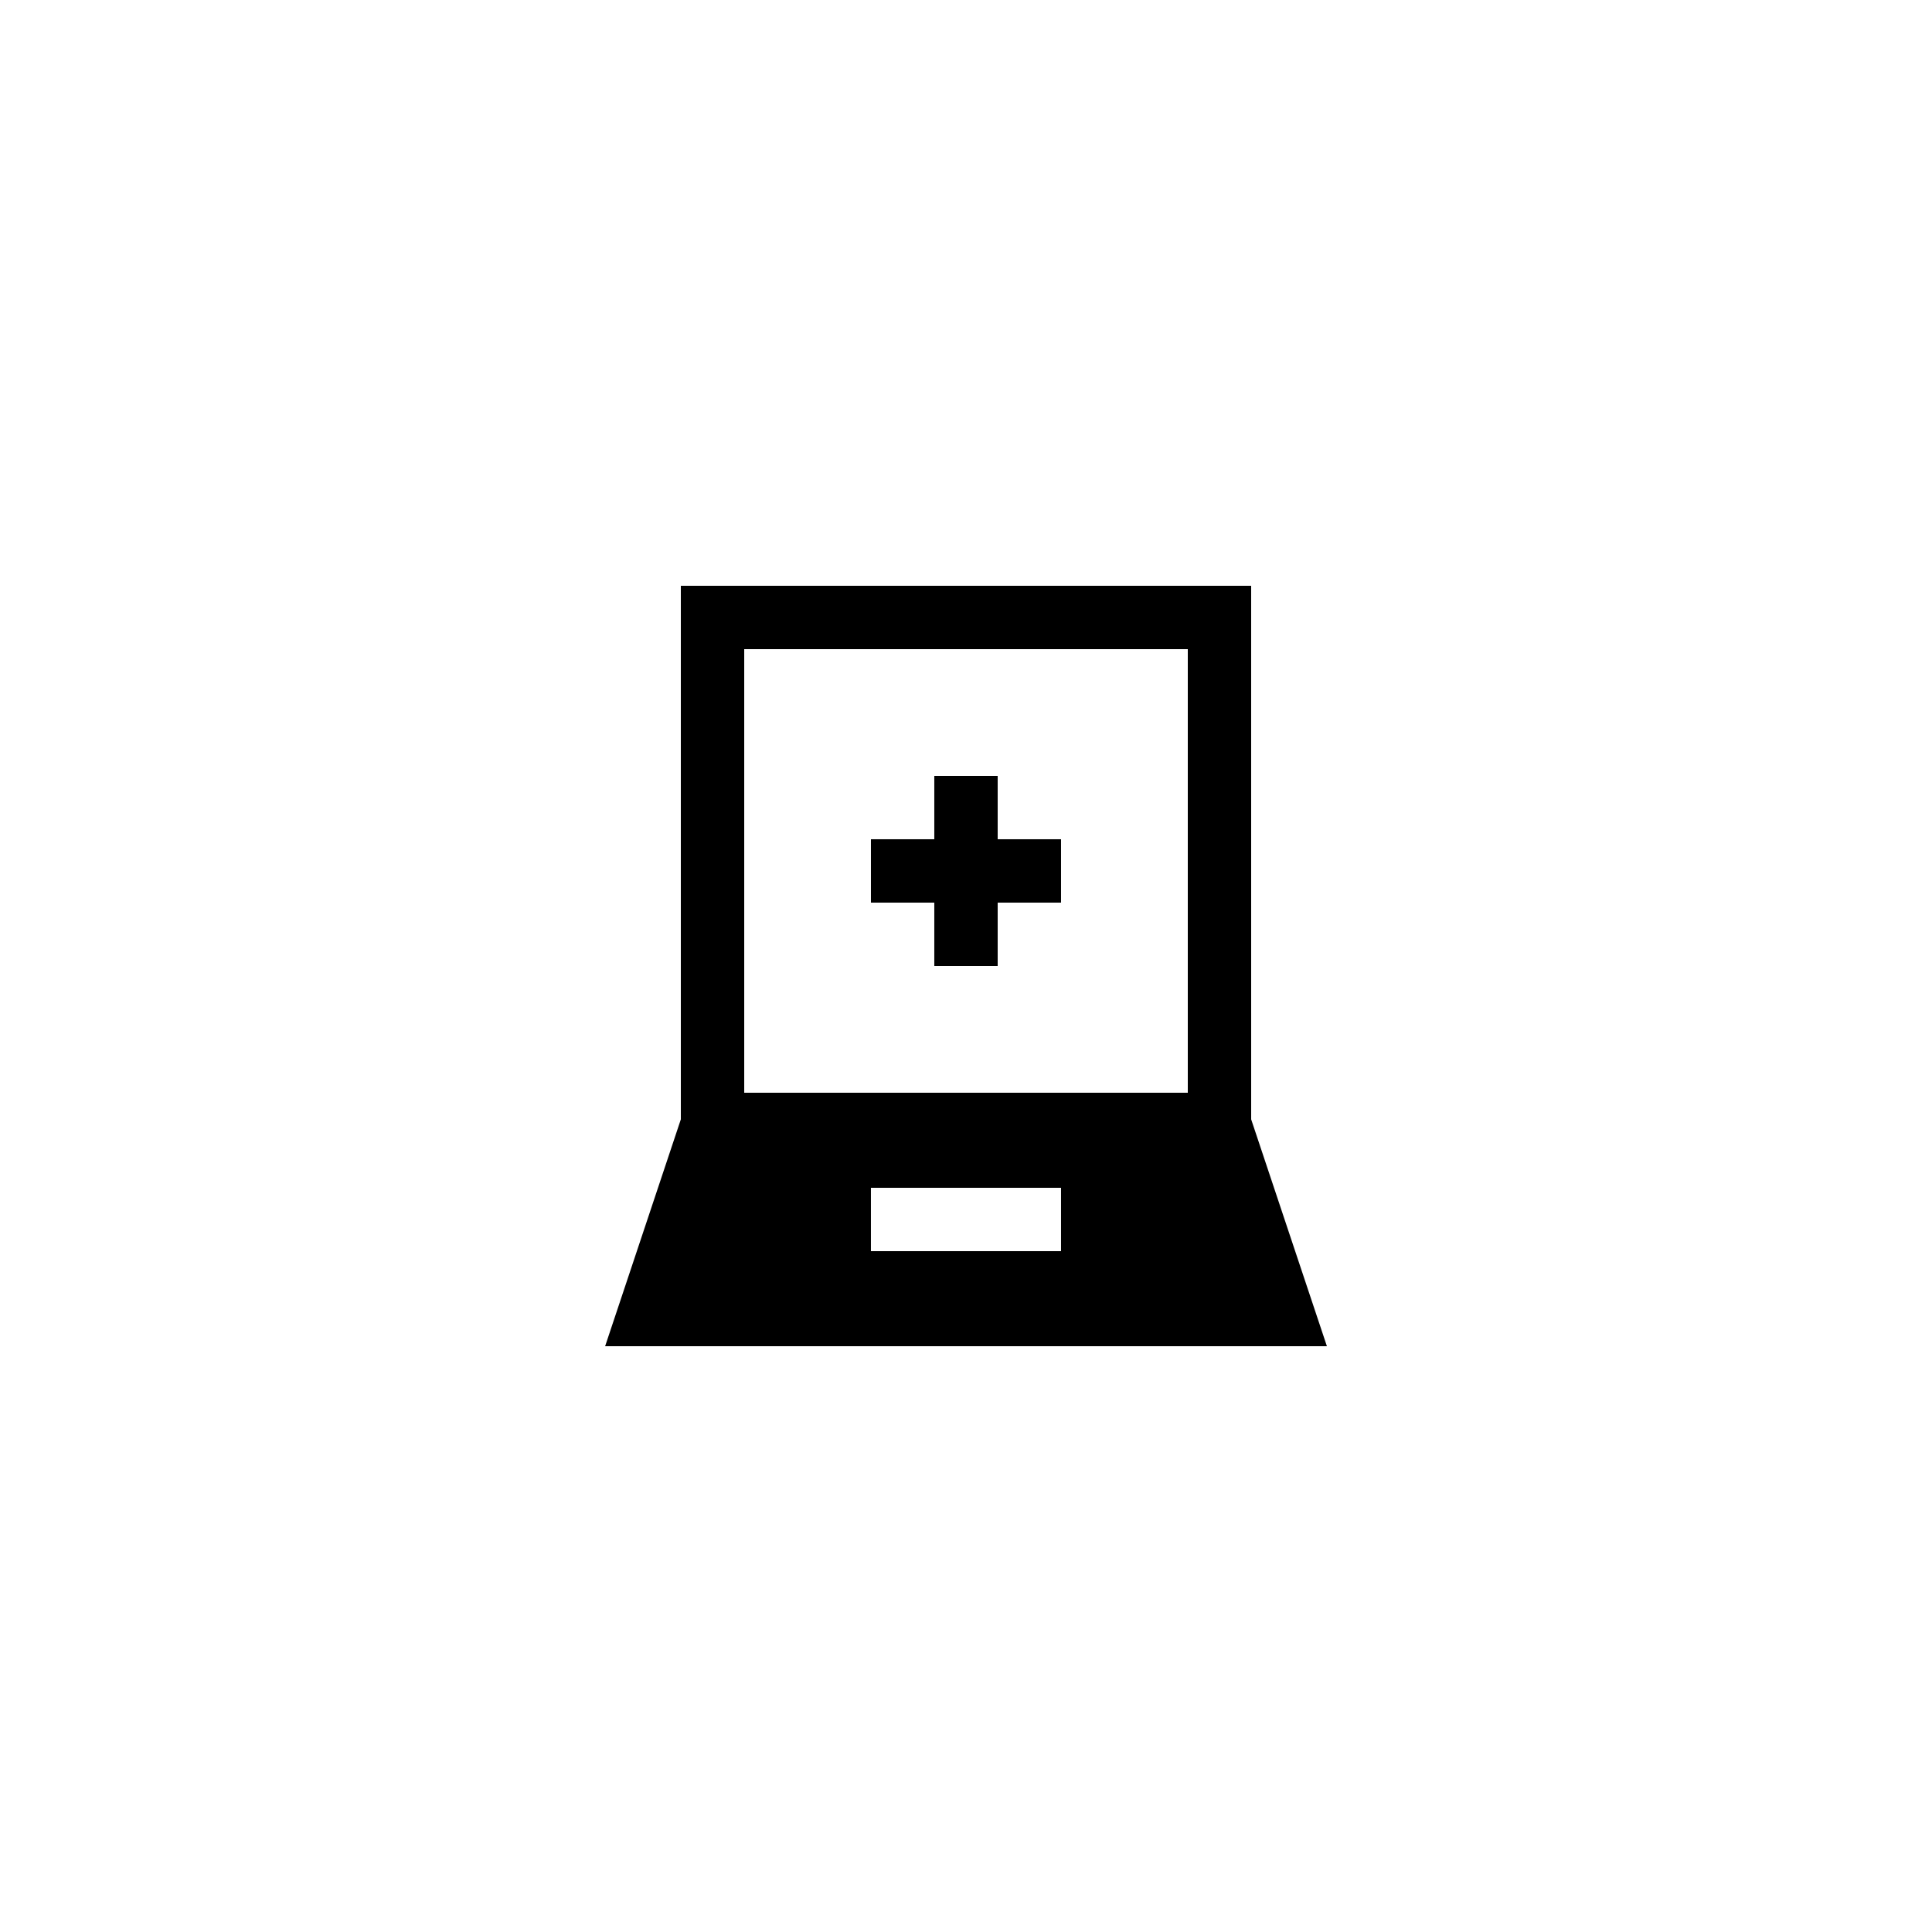 <?xml version="1.0" encoding="UTF-8"?>
<!-- Uploaded to: SVG Find, www.svgrepo.com, Generator: SVG Find Mixer Tools -->
<svg fill="#000000" width="800px" height="800px" version="1.1" viewBox="144 144 512 512" xmlns="http://www.w3.org/2000/svg">
 <g>
  <path d="m475.57 299.24h-151.14v141.4l-20.066 60.121h191.28l-20.07-60.121zm-50.383 176.33h-50.383v-16.793h50.383zm33.59-41.984h-117.55v-117.55h117.55z"/>
  <path d="m391.6 400h16.793v-16.797h16.793v-16.793h-16.793v-16.793h-16.793v16.793h-16.793v16.793h16.793z"/>
 </g>
</svg>